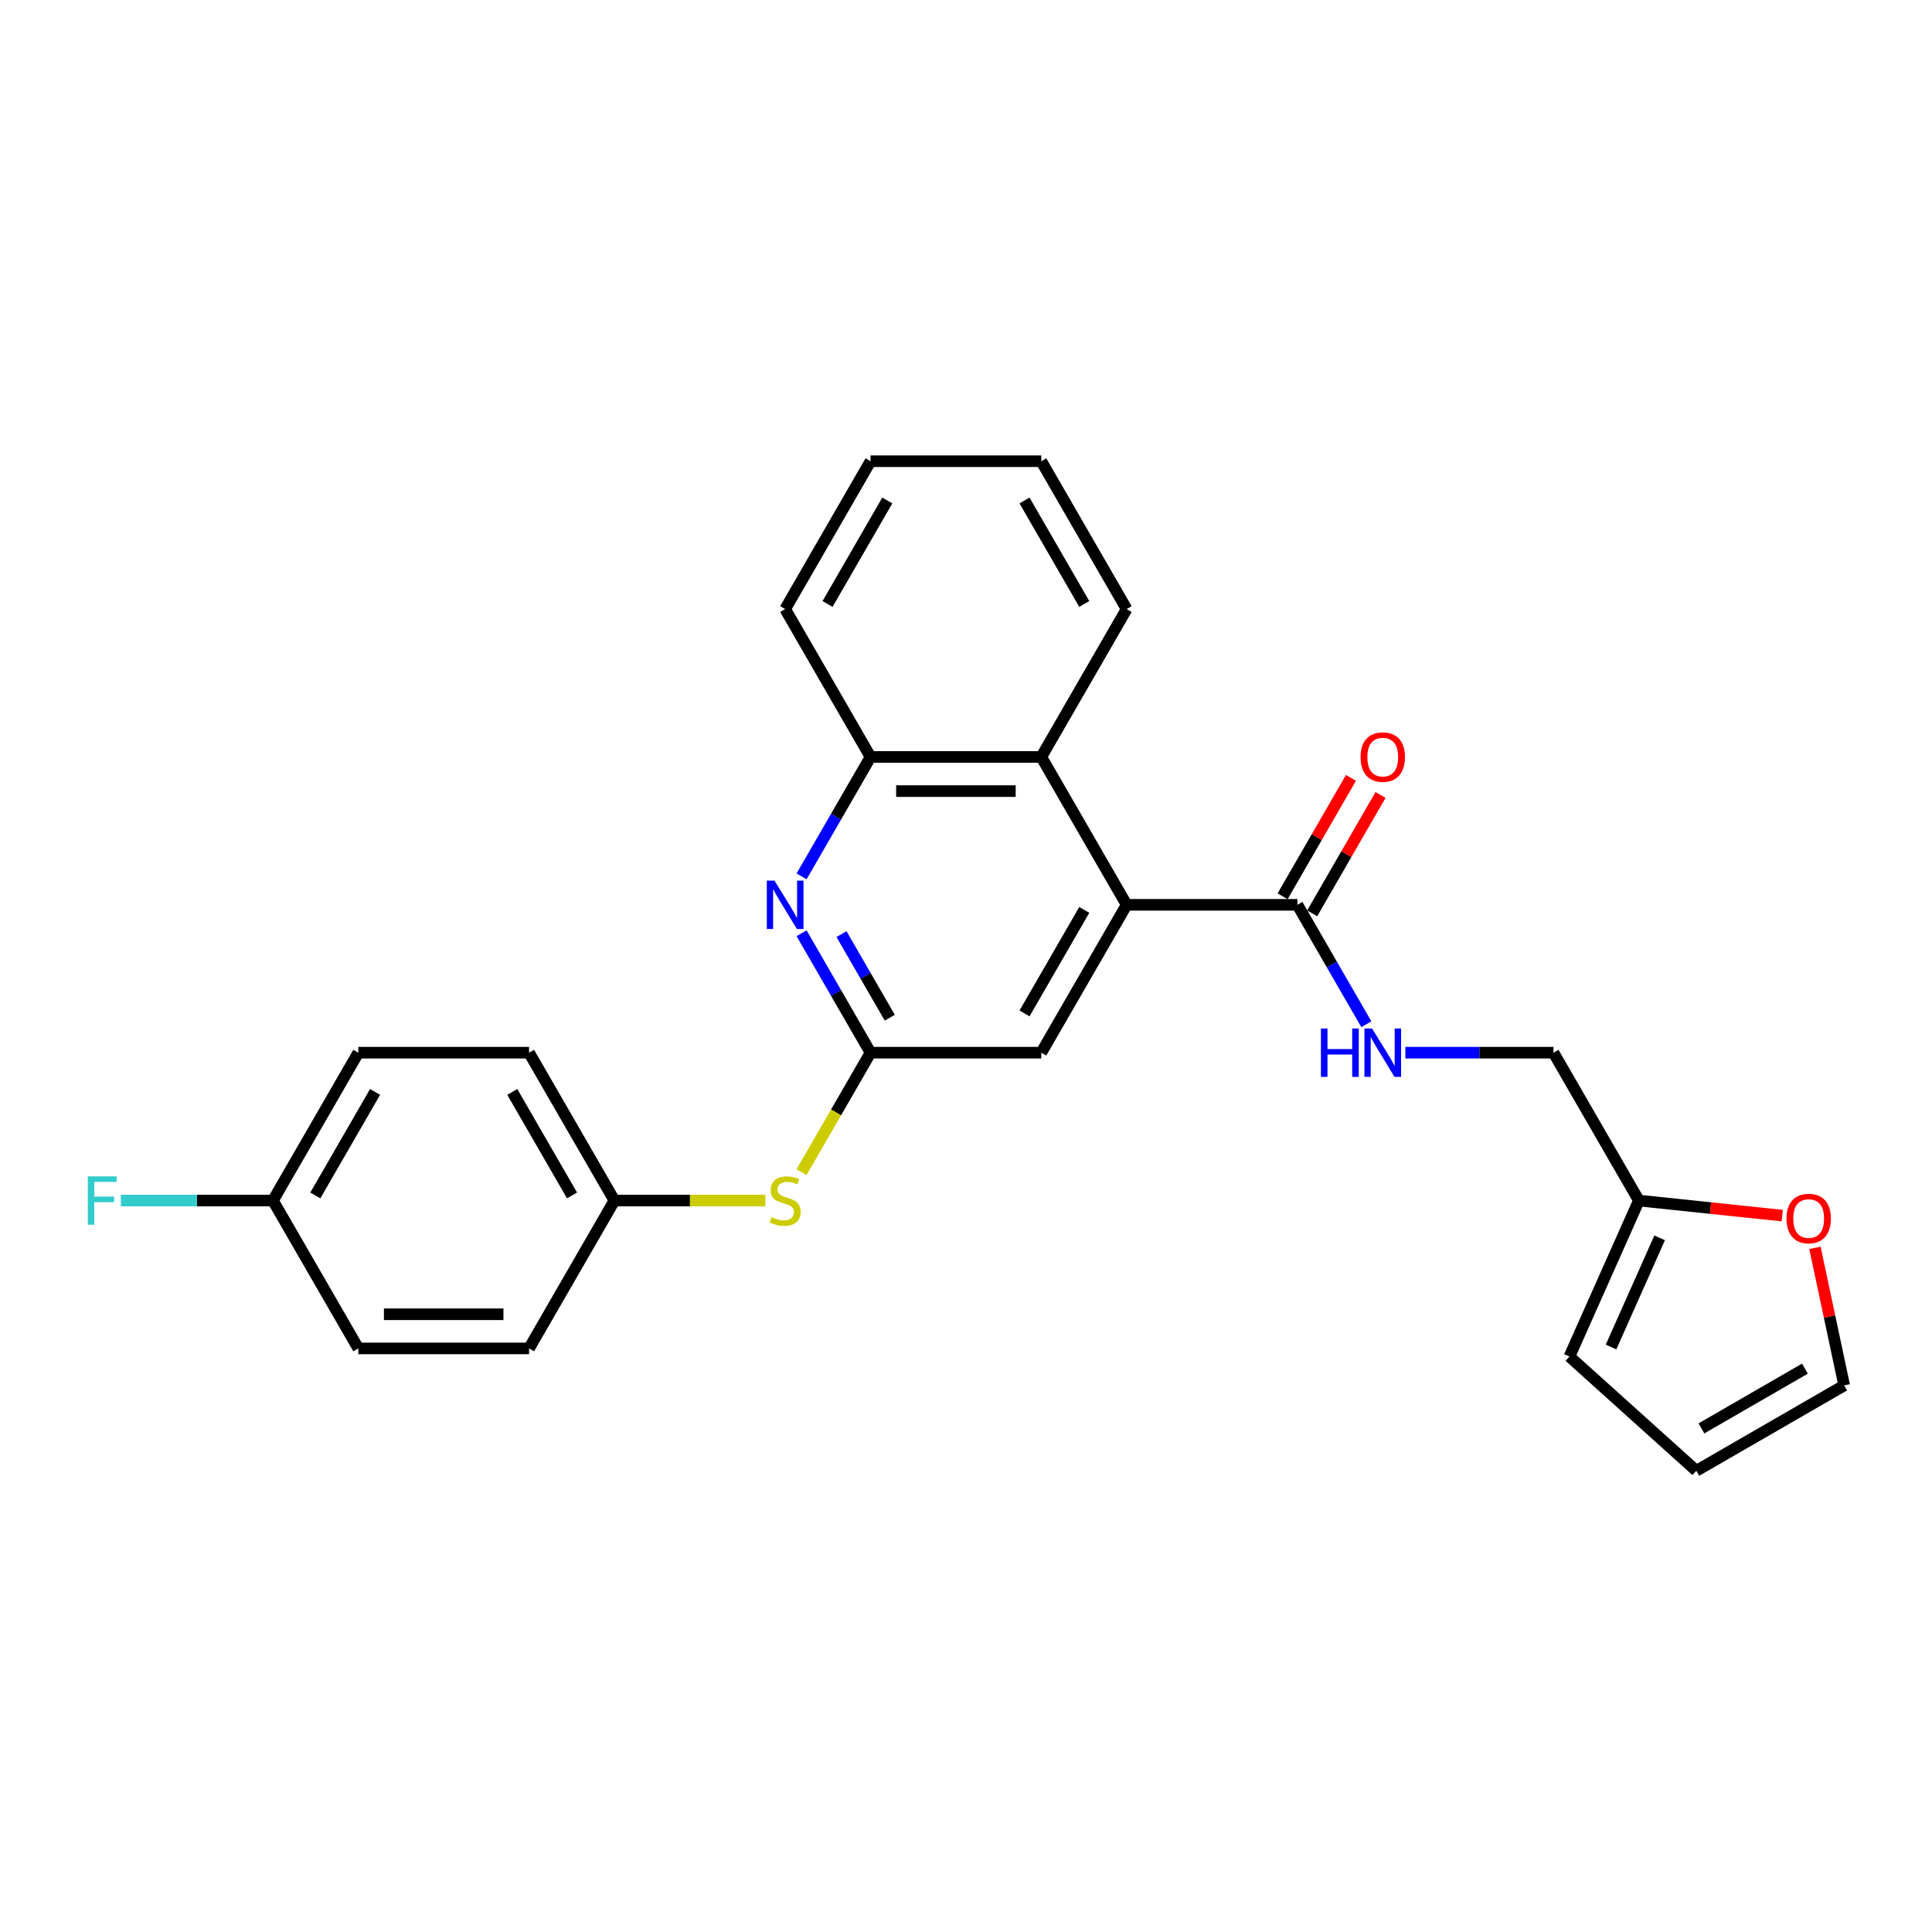 <?xml version='1.0' encoding='iso-8859-1'?>
<svg version='1.1' baseProfile='full'
              xmlns='http://www.w3.org/2000/svg'
                      xmlns:rdkit='http://www.rdkit.org/xml'
                      xmlns:xlink='http://www.w3.org/1999/xlink'
                  xml:space='preserve'
width='1000px' height='1000px' viewBox='0 0 1000 1000'>
<!-- END OF HEADER -->
<rect style='opacity:1.0;fill:#FFFFFF;stroke:none' width='1000' height='1000' x='0' y='0'> </rect>
<path class='bond-2' d='M 583.151,468.333 L 671.527,468.333' style='fill:none;fill-rule:evenodd;stroke:#000000;stroke-width:6px;stroke-linecap:butt;stroke-linejoin:miter;stroke-opacity:1' />
<path class='bond-3' d='M 583.151,468.333 L 538.963,391.797' style='fill:none;fill-rule:evenodd;stroke:#000000;stroke-width:6px;stroke-linecap:butt;stroke-linejoin:miter;stroke-opacity:1' />
<path class='bond-5' d='M 583.151,468.333 L 538.963,544.868' style='fill:none;fill-rule:evenodd;stroke:#000000;stroke-width:6px;stroke-linecap:butt;stroke-linejoin:miter;stroke-opacity:1' />
<path class='bond-5' d='M 561.216,470.975 L 530.285,524.551' style='fill:none;fill-rule:evenodd;stroke:#000000;stroke-width:6px;stroke-linecap:butt;stroke-linejoin:miter;stroke-opacity:1' />
<path class='bond-0' d='M 414.9,483.056 L 432.744,513.962' style='fill:none;fill-rule:evenodd;stroke:#0000FF;stroke-width:6px;stroke-linecap:butt;stroke-linejoin:miter;stroke-opacity:1' />
<path class='bond-0' d='M 432.744,513.962 L 450.588,544.868' style='fill:none;fill-rule:evenodd;stroke:#000000;stroke-width:6px;stroke-linecap:butt;stroke-linejoin:miter;stroke-opacity:1' />
<path class='bond-0' d='M 435.56,483.49 L 448.051,505.125' style='fill:none;fill-rule:evenodd;stroke:#0000FF;stroke-width:6px;stroke-linecap:butt;stroke-linejoin:miter;stroke-opacity:1' />
<path class='bond-0' d='M 448.051,505.125 L 460.542,526.759' style='fill:none;fill-rule:evenodd;stroke:#000000;stroke-width:6px;stroke-linecap:butt;stroke-linejoin:miter;stroke-opacity:1' />
<path class='bond-26' d='M 414.9,453.609 L 432.744,422.703' style='fill:none;fill-rule:evenodd;stroke:#0000FF;stroke-width:6px;stroke-linecap:butt;stroke-linejoin:miter;stroke-opacity:1' />
<path class='bond-26' d='M 432.744,422.703 L 450.588,391.797' style='fill:none;fill-rule:evenodd;stroke:#000000;stroke-width:6px;stroke-linecap:butt;stroke-linejoin:miter;stroke-opacity:1' />
<path class='bond-1' d='M 450.588,544.868 L 538.963,544.868' style='fill:none;fill-rule:evenodd;stroke:#000000;stroke-width:6px;stroke-linecap:butt;stroke-linejoin:miter;stroke-opacity:1' />
<path class='bond-7' d='M 450.588,544.868 L 432.734,575.792' style='fill:none;fill-rule:evenodd;stroke:#000000;stroke-width:6px;stroke-linecap:butt;stroke-linejoin:miter;stroke-opacity:1' />
<path class='bond-7' d='M 432.734,575.792 L 414.88,606.716' style='fill:none;fill-rule:evenodd;stroke:#CCCC00;stroke-width:6px;stroke-linecap:butt;stroke-linejoin:miter;stroke-opacity:1' />
<path class='bond-6' d='M 671.527,468.333 L 689.371,499.239' style='fill:none;fill-rule:evenodd;stroke:#000000;stroke-width:6px;stroke-linecap:butt;stroke-linejoin:miter;stroke-opacity:1' />
<path class='bond-6' d='M 689.371,499.239 L 707.215,530.145' style='fill:none;fill-rule:evenodd;stroke:#0000FF;stroke-width:6px;stroke-linecap:butt;stroke-linejoin:miter;stroke-opacity:1' />
<path class='bond-10' d='M 679.181,472.751 L 696.872,442.11' style='fill:none;fill-rule:evenodd;stroke:#000000;stroke-width:6px;stroke-linecap:butt;stroke-linejoin:miter;stroke-opacity:1' />
<path class='bond-10' d='M 696.872,442.11 L 714.562,411.469' style='fill:none;fill-rule:evenodd;stroke:#FF0000;stroke-width:6px;stroke-linecap:butt;stroke-linejoin:miter;stroke-opacity:1' />
<path class='bond-10' d='M 663.874,463.914 L 681.564,433.273' style='fill:none;fill-rule:evenodd;stroke:#000000;stroke-width:6px;stroke-linecap:butt;stroke-linejoin:miter;stroke-opacity:1' />
<path class='bond-10' d='M 681.564,433.273 L 699.255,402.632' style='fill:none;fill-rule:evenodd;stroke:#FF0000;stroke-width:6px;stroke-linecap:butt;stroke-linejoin:miter;stroke-opacity:1' />
<path class='bond-4' d='M 538.963,391.797 L 450.588,391.797' style='fill:none;fill-rule:evenodd;stroke:#000000;stroke-width:6px;stroke-linecap:butt;stroke-linejoin:miter;stroke-opacity:1' />
<path class='bond-4' d='M 525.707,409.472 L 463.844,409.472' style='fill:none;fill-rule:evenodd;stroke:#000000;stroke-width:6px;stroke-linecap:butt;stroke-linejoin:miter;stroke-opacity:1' />
<path class='bond-22' d='M 538.963,391.797 L 583.151,315.261' style='fill:none;fill-rule:evenodd;stroke:#000000;stroke-width:6px;stroke-linecap:butt;stroke-linejoin:miter;stroke-opacity:1' />
<path class='bond-23' d='M 450.588,391.797 L 406.4,315.261' style='fill:none;fill-rule:evenodd;stroke:#000000;stroke-width:6px;stroke-linecap:butt;stroke-linejoin:miter;stroke-opacity:1' />
<path class='bond-14' d='M 727.416,544.868 L 765.754,544.868' style='fill:none;fill-rule:evenodd;stroke:#0000FF;stroke-width:6px;stroke-linecap:butt;stroke-linejoin:miter;stroke-opacity:1' />
<path class='bond-14' d='M 765.754,544.868 L 804.091,544.868' style='fill:none;fill-rule:evenodd;stroke:#000000;stroke-width:6px;stroke-linecap:butt;stroke-linejoin:miter;stroke-opacity:1' />
<path class='bond-15' d='M 396.166,621.404 L 357.095,621.404' style='fill:none;fill-rule:evenodd;stroke:#CCCC00;stroke-width:6px;stroke-linecap:butt;stroke-linejoin:miter;stroke-opacity:1' />
<path class='bond-15' d='M 357.095,621.404 L 318.024,621.404' style='fill:none;fill-rule:evenodd;stroke:#000000;stroke-width:6px;stroke-linecap:butt;stroke-linejoin:miter;stroke-opacity:1' />
<path class='bond-8' d='M 848.279,621.404 L 804.091,544.868' style='fill:none;fill-rule:evenodd;stroke:#000000;stroke-width:6px;stroke-linecap:butt;stroke-linejoin:miter;stroke-opacity:1' />
<path class='bond-9' d='M 848.279,621.404 L 885.376,625.303' style='fill:none;fill-rule:evenodd;stroke:#000000;stroke-width:6px;stroke-linecap:butt;stroke-linejoin:miter;stroke-opacity:1' />
<path class='bond-9' d='M 885.376,625.303 L 922.473,629.202' style='fill:none;fill-rule:evenodd;stroke:#FF0000;stroke-width:6px;stroke-linecap:butt;stroke-linejoin:miter;stroke-opacity:1' />
<path class='bond-11' d='M 848.279,621.404 L 812.334,702.14' style='fill:none;fill-rule:evenodd;stroke:#000000;stroke-width:6px;stroke-linecap:butt;stroke-linejoin:miter;stroke-opacity:1' />
<path class='bond-11' d='M 859.034,640.704 L 833.872,697.219' style='fill:none;fill-rule:evenodd;stroke:#000000;stroke-width:6px;stroke-linecap:butt;stroke-linejoin:miter;stroke-opacity:1' />
<path class='bond-12' d='M 939.413,645.896 L 946.979,681.491' style='fill:none;fill-rule:evenodd;stroke:#FF0000;stroke-width:6px;stroke-linecap:butt;stroke-linejoin:miter;stroke-opacity:1' />
<path class='bond-12' d='M 946.979,681.491 L 954.545,717.087' style='fill:none;fill-rule:evenodd;stroke:#000000;stroke-width:6px;stroke-linecap:butt;stroke-linejoin:miter;stroke-opacity:1' />
<path class='bond-13' d='M 812.334,702.14 L 878.01,761.275' style='fill:none;fill-rule:evenodd;stroke:#000000;stroke-width:6px;stroke-linecap:butt;stroke-linejoin:miter;stroke-opacity:1' />
<path class='bond-29' d='M 954.545,717.087 L 878.01,761.275' style='fill:none;fill-rule:evenodd;stroke:#000000;stroke-width:6px;stroke-linecap:butt;stroke-linejoin:miter;stroke-opacity:1' />
<path class='bond-29' d='M 934.227,708.408 L 880.652,739.339' style='fill:none;fill-rule:evenodd;stroke:#000000;stroke-width:6px;stroke-linecap:butt;stroke-linejoin:miter;stroke-opacity:1' />
<path class='bond-18' d='M 318.024,621.404 L 273.836,697.94' style='fill:none;fill-rule:evenodd;stroke:#000000;stroke-width:6px;stroke-linecap:butt;stroke-linejoin:miter;stroke-opacity:1' />
<path class='bond-19' d='M 318.024,621.404 L 273.836,544.868' style='fill:none;fill-rule:evenodd;stroke:#000000;stroke-width:6px;stroke-linecap:butt;stroke-linejoin:miter;stroke-opacity:1' />
<path class='bond-19' d='M 296.088,618.762 L 265.157,565.186' style='fill:none;fill-rule:evenodd;stroke:#000000;stroke-width:6px;stroke-linecap:butt;stroke-linejoin:miter;stroke-opacity:1' />
<path class='bond-16' d='M 141.272,621.404 L 185.46,544.868' style='fill:none;fill-rule:evenodd;stroke:#000000;stroke-width:6px;stroke-linecap:butt;stroke-linejoin:miter;stroke-opacity:1' />
<path class='bond-16' d='M 163.207,618.762 L 194.139,565.186' style='fill:none;fill-rule:evenodd;stroke:#000000;stroke-width:6px;stroke-linecap:butt;stroke-linejoin:miter;stroke-opacity:1' />
<path class='bond-17' d='M 141.272,621.404 L 101.909,621.404' style='fill:none;fill-rule:evenodd;stroke:#000000;stroke-width:6px;stroke-linecap:butt;stroke-linejoin:miter;stroke-opacity:1' />
<path class='bond-17' d='M 101.909,621.404 L 62.547,621.404' style='fill:none;fill-rule:evenodd;stroke:#33CCCC;stroke-width:6px;stroke-linecap:butt;stroke-linejoin:miter;stroke-opacity:1' />
<path class='bond-28' d='M 141.272,621.404 L 185.46,697.94' style='fill:none;fill-rule:evenodd;stroke:#000000;stroke-width:6px;stroke-linecap:butt;stroke-linejoin:miter;stroke-opacity:1' />
<path class='bond-20' d='M 273.836,697.94 L 185.46,697.94' style='fill:none;fill-rule:evenodd;stroke:#000000;stroke-width:6px;stroke-linecap:butt;stroke-linejoin:miter;stroke-opacity:1' />
<path class='bond-20' d='M 260.579,680.265 L 198.716,680.265' style='fill:none;fill-rule:evenodd;stroke:#000000;stroke-width:6px;stroke-linecap:butt;stroke-linejoin:miter;stroke-opacity:1' />
<path class='bond-21' d='M 273.836,544.868 L 185.46,544.868' style='fill:none;fill-rule:evenodd;stroke:#000000;stroke-width:6px;stroke-linecap:butt;stroke-linejoin:miter;stroke-opacity:1' />
<path class='bond-24' d='M 583.151,315.261 L 538.963,238.725' style='fill:none;fill-rule:evenodd;stroke:#000000;stroke-width:6px;stroke-linecap:butt;stroke-linejoin:miter;stroke-opacity:1' />
<path class='bond-24' d='M 561.216,312.618 L 530.285,259.043' style='fill:none;fill-rule:evenodd;stroke:#000000;stroke-width:6px;stroke-linecap:butt;stroke-linejoin:miter;stroke-opacity:1' />
<path class='bond-27' d='M 406.4,315.261 L 450.588,238.725' style='fill:none;fill-rule:evenodd;stroke:#000000;stroke-width:6px;stroke-linecap:butt;stroke-linejoin:miter;stroke-opacity:1' />
<path class='bond-27' d='M 428.335,312.618 L 459.266,259.043' style='fill:none;fill-rule:evenodd;stroke:#000000;stroke-width:6px;stroke-linecap:butt;stroke-linejoin:miter;stroke-opacity:1' />
<path class='bond-25' d='M 538.963,238.725 L 450.588,238.725' style='fill:none;fill-rule:evenodd;stroke:#000000;stroke-width:6px;stroke-linecap:butt;stroke-linejoin:miter;stroke-opacity:1' />
<path  class='atom-1' d='M 400.867 455.819
L 409.069 469.075
Q 409.882 470.383, 411.19 472.751
Q 412.497 475.12, 412.568 475.261
L 412.568 455.819
L 415.891 455.819
L 415.891 480.847
L 412.462 480.847
L 403.66 466.353
Q 402.635 464.656, 401.539 462.712
Q 400.478 460.768, 400.16 460.167
L 400.16 480.847
L 396.908 480.847
L 396.908 455.819
L 400.867 455.819
' fill='#0000FF'/>
<path  class='atom-7' d='M 683.706 532.354
L 687.099 532.354
L 687.099 542.995
L 699.896 542.995
L 699.896 532.354
L 703.29 532.354
L 703.29 557.383
L 699.896 557.383
L 699.896 545.823
L 687.099 545.823
L 687.099 557.383
L 683.706 557.383
L 683.706 532.354
' fill='#0000FF'/>
<path  class='atom-7' d='M 710.183 532.354
L 718.384 545.611
Q 719.197 546.919, 720.505 549.287
Q 721.813 551.656, 721.884 551.797
L 721.884 532.354
L 725.207 532.354
L 725.207 557.383
L 721.778 557.383
L 712.976 542.889
Q 711.951 541.192, 710.855 539.248
Q 709.794 537.303, 709.476 536.703
L 709.476 557.383
L 706.224 557.383
L 706.224 532.354
L 710.183 532.354
' fill='#0000FF'/>
<path  class='atom-8' d='M 399.329 629.994
Q 399.612 630.1, 400.779 630.595
Q 401.945 631.09, 403.218 631.408
Q 404.526 631.691, 405.799 631.691
Q 408.167 631.691, 409.546 630.56
Q 410.924 629.393, 410.924 627.378
Q 410.924 626, 410.217 625.151
Q 409.546 624.303, 408.485 623.843
Q 407.425 623.384, 405.657 622.854
Q 403.43 622.182, 402.087 621.546
Q 400.779 620.909, 399.824 619.566
Q 398.905 618.223, 398.905 615.96
Q 398.905 612.814, 401.026 610.87
Q 403.183 608.926, 407.425 608.926
Q 410.323 608.926, 413.611 610.304
L 412.798 613.026
Q 409.793 611.789, 407.531 611.789
Q 405.092 611.789, 403.748 612.814
Q 402.405 613.804, 402.44 615.536
Q 402.44 616.879, 403.112 617.692
Q 403.819 618.506, 404.809 618.965
Q 405.834 619.425, 407.531 619.955
Q 409.793 620.662, 411.137 621.369
Q 412.48 622.076, 413.434 623.525
Q 414.424 624.939, 414.424 627.378
Q 414.424 630.843, 412.091 632.716
Q 409.793 634.555, 405.94 634.555
Q 403.713 634.555, 402.016 634.06
Q 400.355 633.6, 398.375 632.787
L 399.329 629.994
' fill='#CCCC00'/>
<path  class='atom-10' d='M 924.682 630.713
Q 924.682 624.703, 927.652 621.345
Q 930.621 617.987, 936.171 617.987
Q 941.721 617.987, 944.691 621.345
Q 947.66 624.703, 947.66 630.713
Q 947.66 636.793, 944.655 640.257
Q 941.65 643.686, 936.171 643.686
Q 930.656 643.686, 927.652 640.257
Q 924.682 636.828, 924.682 630.713
M 936.171 640.858
Q 939.989 640.858, 942.039 638.313
Q 944.125 635.733, 944.125 630.713
Q 944.125 625.799, 942.039 623.325
Q 939.989 620.815, 936.171 620.815
Q 932.353 620.815, 930.268 623.289
Q 928.217 625.764, 928.217 630.713
Q 928.217 635.768, 930.268 638.313
Q 932.353 640.858, 936.171 640.858
' fill='#FF0000'/>
<path  class='atom-11' d='M 704.226 391.868
Q 704.226 385.858, 707.196 382.5
Q 710.165 379.141, 715.715 379.141
Q 721.265 379.141, 724.235 382.5
Q 727.204 385.858, 727.204 391.868
Q 727.204 397.948, 724.199 401.412
Q 721.195 404.841, 715.715 404.841
Q 710.201 404.841, 707.196 401.412
Q 704.226 397.983, 704.226 391.868
M 715.715 402.013
Q 719.533 402.013, 721.584 399.468
Q 723.669 396.887, 723.669 391.868
Q 723.669 386.954, 721.584 384.479
Q 719.533 381.969, 715.715 381.969
Q 711.898 381.969, 709.812 384.444
Q 707.762 386.919, 707.762 391.868
Q 707.762 396.923, 709.812 399.468
Q 711.898 402.013, 715.715 402.013
' fill='#FF0000'/>
<path  class='atom-18' d='M 45.455 608.89
L 60.337 608.89
L 60.337 611.754
L 48.813 611.754
L 48.813 619.354
L 59.064 619.354
L 59.064 622.253
L 48.813 622.253
L 48.813 633.918
L 45.455 633.918
L 45.455 608.89
' fill='#33CCCC'/>
</svg>
